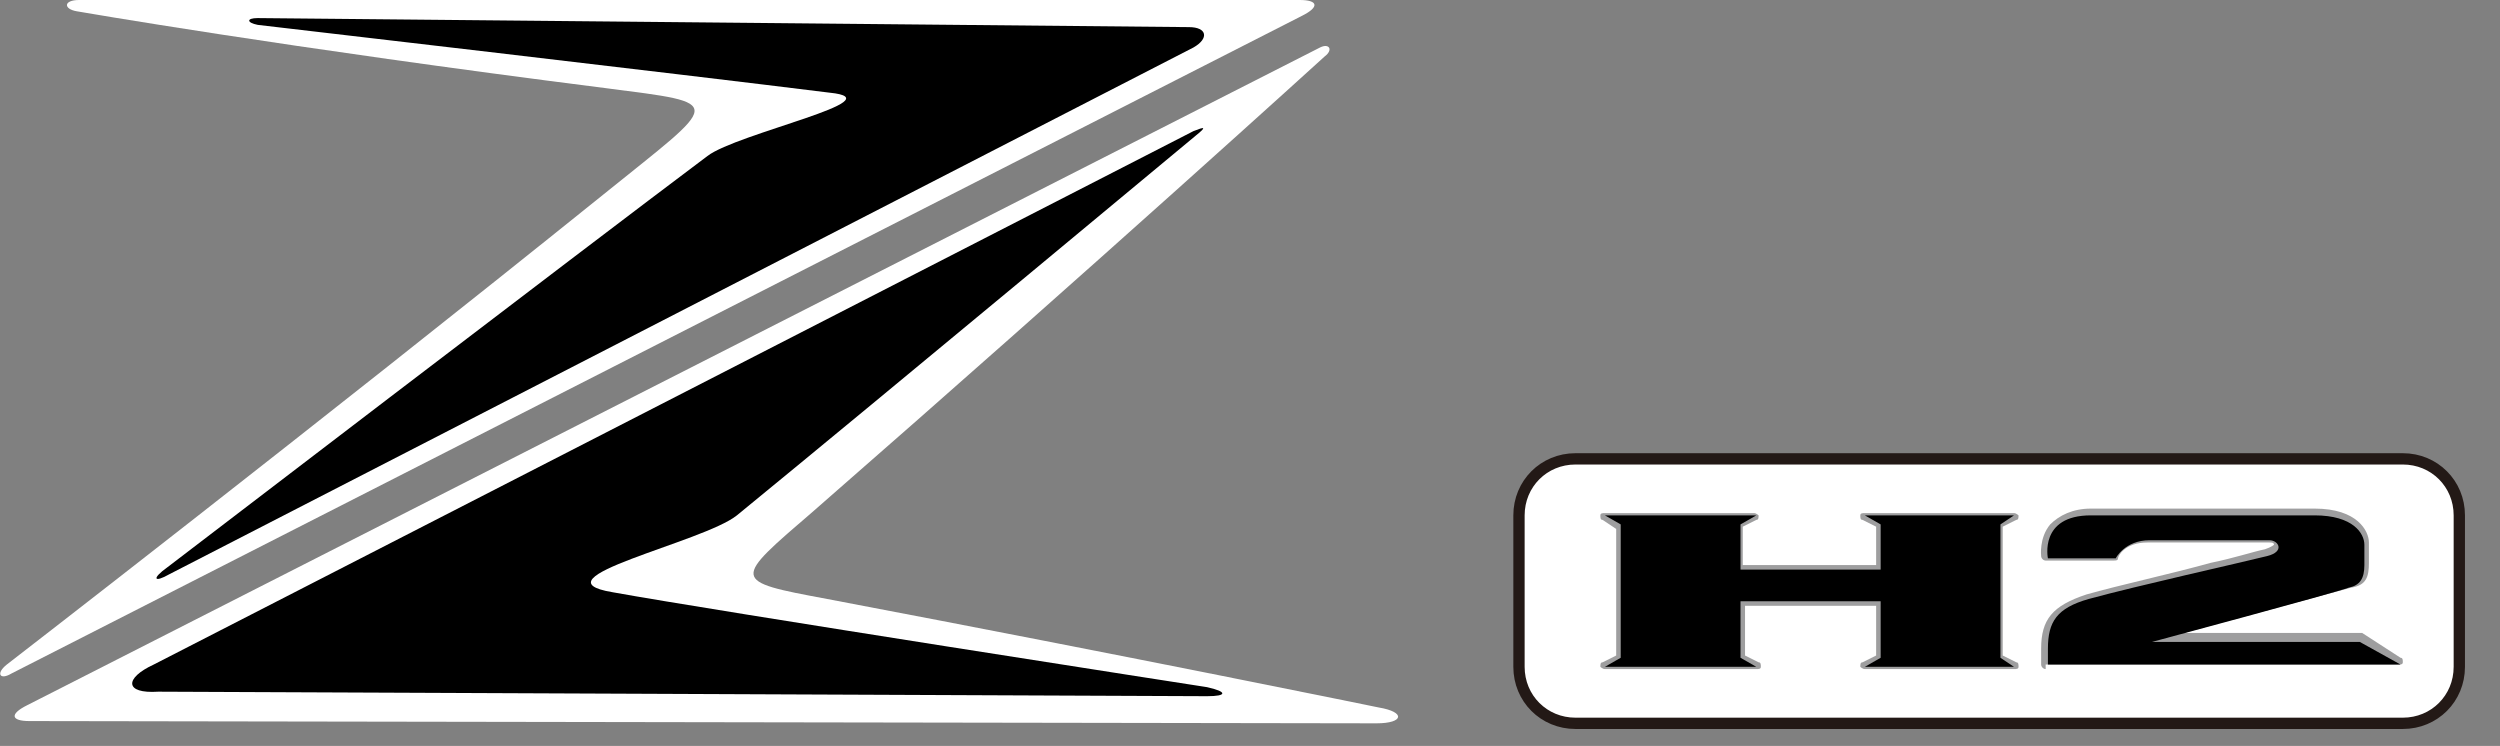 <?xml version="1.0" encoding="utf-8"?>
<!-- Generator: Adobe Illustrator 24.3.0, SVG Export Plug-In . SVG Version: 6.00 Build 0)  -->
<svg version="1.1" id="Layer_1" xmlns="http://www.w3.org/2000/svg" xmlns:xlink="http://www.w3.org/1999/xlink" x="0px" y="0px"
	 width="110.6px" height="33px" viewBox="0 0 110.6 33" style="enable-background:new 0 0 110.6 33;" xml:space="preserve">
<rect x="0" y="0" width="110.6" height="33" fill="#808080" stroke="none"/>
<style type="text/css">
	.st0{fill:#FFFFFF;}
	.st1{fill:#FFFFFF;stroke:#231916;stroke-width:0.5;stroke-miterlimit:10;}
	.st2{fill:#9E9E9F;}
</style>
<g>
	<g>
		<path class="st0" d="M0.5,29.8c-0.5,0.3-0.7,0-0.2-0.4c0,0,13.6-10.5,26.4-20.8c5.2-4.2,5.5-4,0.1-4.7C12.6,2.1,3.4,0.5,3.4,0.5
			C2.8,0.4,2.8,0,3.5,0l54,0c0.8,0,0.9,0.3,0.1,0.7L0.5,29.8z"/>
		<path d="M7.5,25.4c-0.7,0.4-0.8,0.2-0.1-0.3c0,0,18.3-14,23.9-18.2c1.3-1,8.4-2.5,5.4-2.8c-6.4-0.8-25.3-3-25.3-3
			c-0.5-0.1-0.5-0.3,0-0.3l41.2,0.4c0.8,0,0.9,0.5,0.2,0.9L7.5,25.4z"/>
		<path class="st0" d="M58.4,2.1c0.4-0.2,0.6,0.1,0.2,0.4c0,0-10,9.1-22.6,20.1c-3.6,3.1-3.7,3.1,0.6,3.9C50.3,29.1,61,31.3,61,31.3
			c1.2,0.2,1.1,0.7-0.1,0.7L1.3,31.9c-0.8,0-0.9-0.3-0.1-0.7L58.4,2.1z"/>
		<path d="M52.8,5.8c0.5-0.2,0.6-0.2,0.1,0.2c0,0-13.7,11.4-20.3,16.8c-1.5,1.2-9.1,2.8-5.5,3.4c4.4,0.8,26.3,4.2,26.3,4.2
			c0.9,0.2,0.9,0.4,0,0.4L7,30.6c-1.5,0.1-1.5-0.6-0.2-1.2L52.8,5.8z"/>
	</g>
	<g>
		<path class="st1" d="M106.3,32H69.7c-1.4,0-2.5-1.1-2.5-2.5v-6.7c0-1.4,1.1-2.5,2.5-2.5h36.6c1.4,0,2.5,1.1,2.5,2.5v6.7
			C108.8,30.9,107.7,32,106.3,32z"/>
		<g>
			<path class="st2" d="M82.5,29.6c-0.1,0-0.2-0.1-0.2-0.1c0-0.1,0-0.2,0.1-0.2L83,29v-2.2h-5.8V29l0.6,0.3c0.1,0,0.1,0.1,0.1,0.2
				c0,0.1-0.1,0.1-0.2,0.1H71c-0.1,0-0.2-0.1-0.2-0.1c0-0.1,0-0.2,0.1-0.2l0.6-0.3v-5.6L70.9,23c-0.1,0-0.1-0.1-0.1-0.2
				c0-0.1,0.1-0.1,0.2-0.1h6.6c0.1,0,0.2,0.1,0.2,0.1c0,0.1,0,0.2-0.1,0.2l-0.6,0.3V25H83v-1.7L82.4,23c-0.1,0-0.1-0.1-0.1-0.2
				c0-0.1,0.1-0.1,0.2-0.1h6.6c0.1,0,0.2,0.1,0.2,0.1c0,0.1,0,0.2-0.1,0.2l-0.6,0.3V29l0.6,0.3c0.1,0,0.1,0.1,0.1,0.2
				c0,0.1-0.1,0.1-0.2,0.1H82.5z"/>
			<path class="st2" d="M90.5,29.6c-0.1,0-0.2-0.1-0.2-0.2v-0.7c0-1.3,0.5-1.9,2-2.4c1.4-0.4,3.7-0.9,5.5-1.4c1-0.2,1.9-0.5,2.4-0.6
				c0.3-0.1,0.4-0.2,0.4-0.2c0-0.1-0.1-0.1-0.2-0.1H95c-1,0-1.3,0.6-1.3,0.7c0,0.1-0.1,0.1-0.2,0.1h-3c-0.1,0-0.2-0.1-0.2-0.2
				c0,0-0.1-0.8,0.4-1.4c0.4-0.4,1-0.7,1.8-0.7h9.9c1.9,0,2.4,1,2.4,1.5v0.9c0,0.6-0.1,1-0.8,1.1l-7.4,2h7.8c0,0,0.1,0,0.1,0
				l1.7,1.1c0.1,0,0.1,0.1,0.1,0.2c0,0.1-0.1,0.1-0.2,0.1H90.5z"/>
		</g>
		<g>
			<polygon points="88.5,23.2 89.1,22.8 82.5,22.8 83.2,23.2 83.2,25.2 77,25.2 77,23.2 77.7,22.8 71,22.8 71.7,23.2 71.7,29.1 
				71,29.5 77.7,29.5 77,29.1 77,26.6 83.2,26.6 83.2,29.1 82.5,29.5 89.1,29.5 88.5,29.1 			"/>
			<path d="M104.4,28.4h-9.2c0,0,8.2-2.2,8.7-2.4c0.5-0.1,0.7-0.4,0.7-1c0-0.2,0-0.7,0-0.9c0-0.5-0.5-1.3-2.2-1.3c-1,0-8.2,0-9.9,0
				c-2.3,0-1.9,1.9-1.9,1.9h3c0,0,0.4-0.8,1.5-0.8c0.8,0,3.8,0,5.3,0c0.4,0,0.7,0.5-0.1,0.7c-1.2,0.3-5.7,1.3-7.9,1.9
				c-1.4,0.4-1.8,1-1.8,2.2c0,0.5,0,0.7,0,0.7h15.6L104.4,28.4z"/>
		</g>
	</g>
</g>
</svg>
